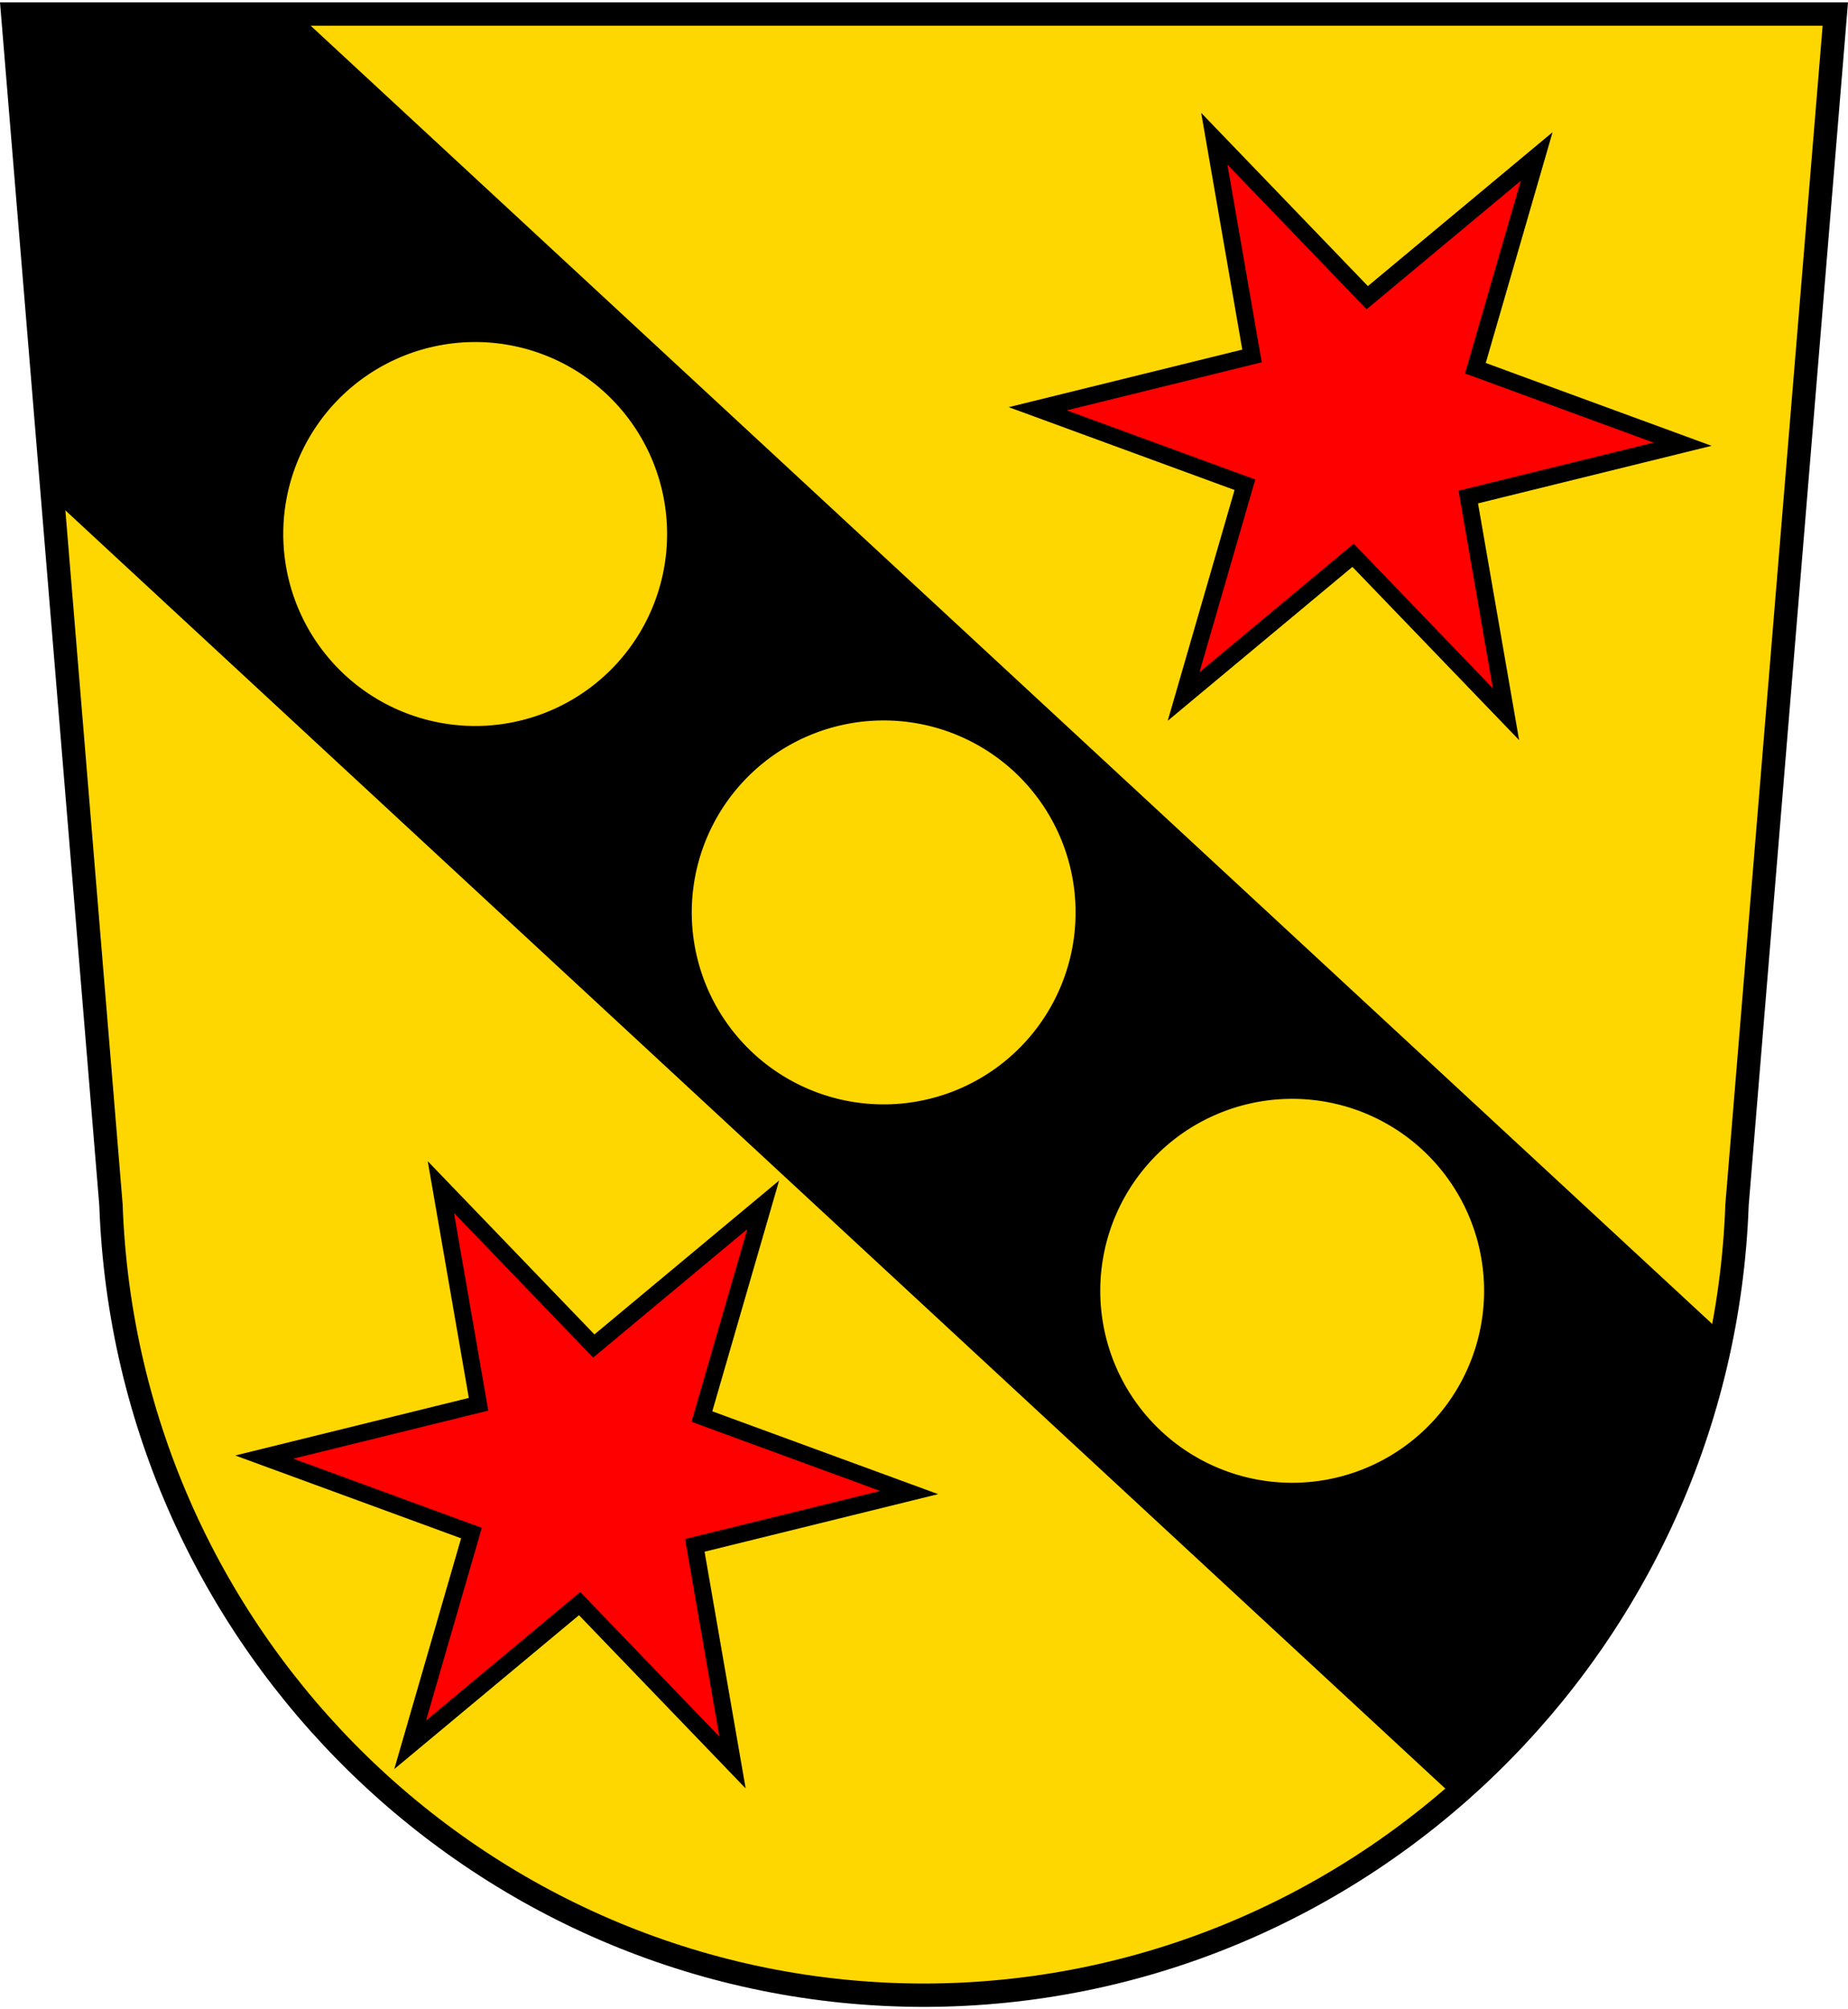 <?xml version="1.0"?>
<svg xmlns="http://www.w3.org/2000/svg" xmlns:xlink="http://www.w3.org/1999/xlink" width="69" height="75" viewBox="0 0 870.248 943.685"><g transform="translate(12.926-162.3)"><path d="m-6.953 167.8l46.28 560.51c7.294 207.29 176.78 372.04 382.87 372.17 205.93-.239 375.47-165.04 382.87-372.17l46.28-560.51h-429.15z" fill="#ffd700" fill-rule="evenodd"/><path d="m5.973 5.5l18.836 228.11 659.87 611.06c63.842-55.33 109.51-131.46 126.39-218.09l-670.69-621.08h-134.4m215.635 154.432a90.374 90.374 0 0 1 63.557 24.041 90.374 90.374 0 0 1 4.904 127.713 90.374 90.374 0 0 1 -127.713 4.904 90.374 90.374 0 0 1 -4.906 -127.713 90.374 90.374 0 0 1 64.158 -28.945m192.369 178.141a90.374 90.374 0 0 1 63.555 24.039 90.374 90.374 0 0 1 4.904 127.715 90.374 90.374 0 0 1 -127.715 4.902 90.374 90.374 0 0 1 -4.904 -127.713 90.374 90.374 0 0 1 64.16 -28.943m192.367 178.139a90.374 90.374 0 0 1 63.555 24.039 90.374 90.374 0 0 1 4.904 127.715 90.374 90.374 0 0 1 -127.713 4.904 90.374 90.374 0 0 1 -4.904 -127.713 90.374 90.374 0 0 1 64.158 -28.945" transform="translate(-12.926 162.3)"/><path d="m-6.953 167.8l46.28 560.51c7.294 207.29 176.78 372.04 382.87 372.17 205.93-.239 375.47-165.04 382.87-372.17l46.28-560.51h-429.15z" fill="none" fill-rule="evenodd" stroke="#000" stroke-width="11"/><path d="m-561.76 165.67l-72.75 22.261 17.09 74.13-55.651-51.87-55.651 51.87 17.09-74.13-72.75-22.261 72.75-22.261-17.09-74.13 55.651 51.87 55.651-51.87-17.09 74.13z" transform="matrix(1.364.075-.075 1.362 1193.85 680.32)" fill="#f00" stroke="#000" stroke-linecap="square" stroke-width="5.859" id="0"/><use transform="translate(364.23-493.52)" xlink:href="#0"/></g></svg>
